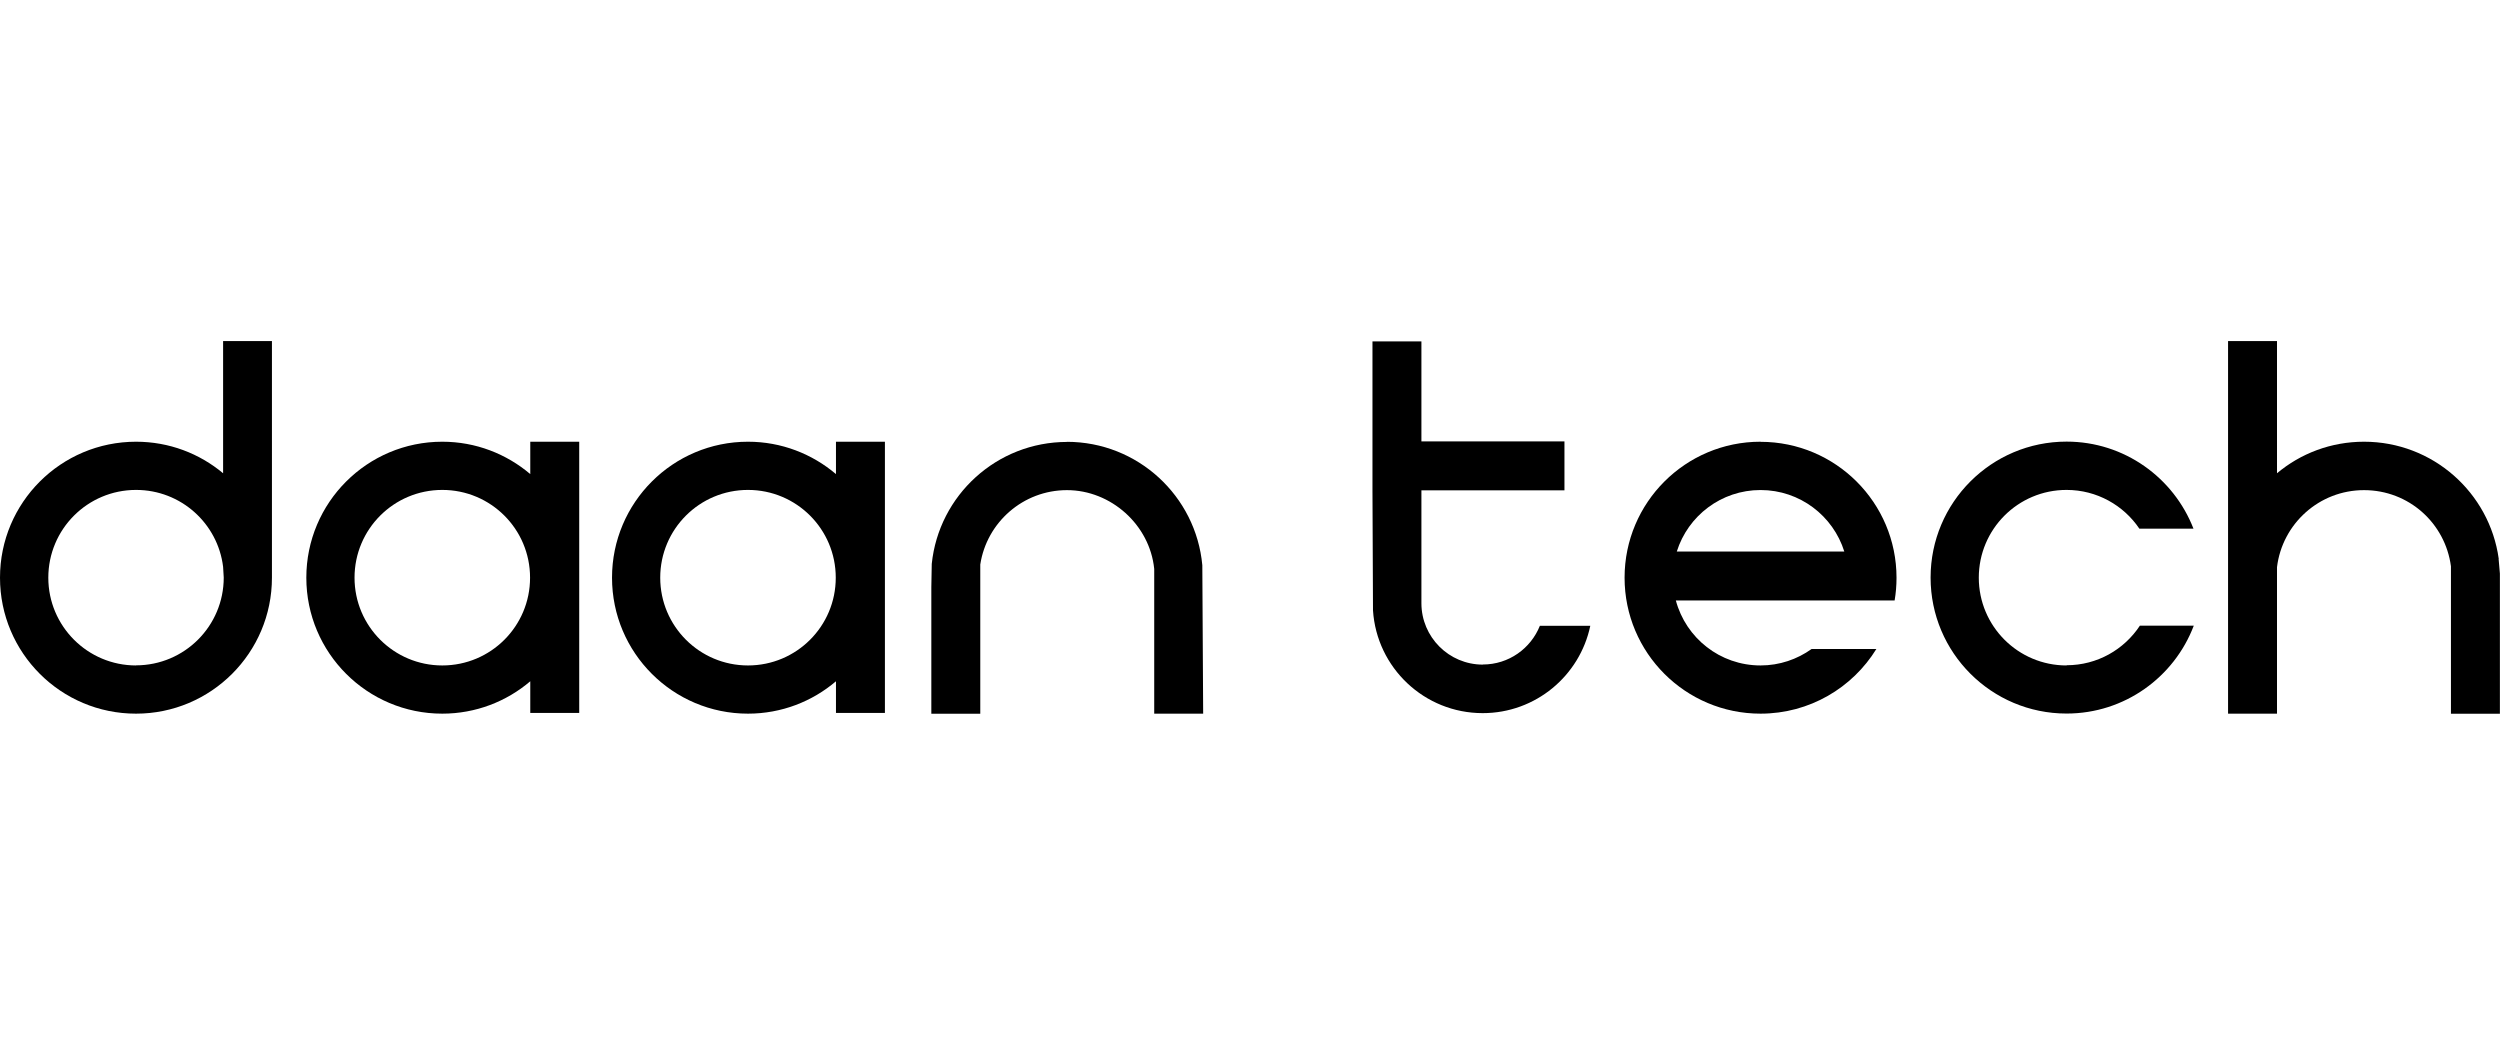 <?xml version="1.0" encoding="UTF-8"?><svg id="Warstwa_1" xmlns="http://www.w3.org/2000/svg" width="237" height="100" viewBox="0 0 237 35.33"><path d="m25.79,0h-4.64v12.53c-2.24-1.87-5.11-2.99-8.25-2.99C5.77,9.54,0,15.31,0,22.43s5.77,12.89,12.89,12.89,12.89-5.77,12.89-12.89V0Zm-12.89,30.75c-4.59,0-8.32-3.72-8.32-8.32s3.72-8.32,8.32-8.32c4.25,0,7.75,3.18,8.25,7.29.02.34.04.68.06,1.02,0,4.59-3.72,8.32-8.32,8.32Z"/><path d="m50.27,12.61c-2.25-1.91-5.16-3.07-8.34-3.07-7.12,0-12.89,5.77-12.89,12.89s5.77,12.89,12.89,12.89c3.18,0,6.1-1.16,8.34-3.07v3h4.64V9.54h-4.64v3.07Zm-8.34,18.14c-4.59,0-8.32-3.72-8.32-8.32s3.72-8.32,8.32-8.32,8.32,3.72,8.32,8.32-3.72,8.32-8.32,8.32Z"/><path d="m79.25,12.61c-2.25-1.91-5.16-3.07-8.34-3.07-7.12,0-12.89,5.77-12.89,12.89s5.77,12.89,12.89,12.89c3.18,0,6.1-1.16,8.34-3.07v3h4.64V9.54h-4.64v3.07Zm-8.34,18.14c-4.59,0-8.32-3.72-8.32-8.32s3.72-8.32,8.32-8.32,8.32,3.72,8.32,8.32-3.72,8.32-8.32,8.32Z"/><path d="m101.16,9.56c-6.67,0-12.16,5.06-12.83,11.56-.01.74-.02,1.47-.04,2.21v12h4.64v-14.15c.61-3.99,4.06-7.05,8.22-7.05s7.85,3.28,8.27,7.47v13.72h4.64c-.03-4.69-.05-9.38-.08-14.07-.6-6.56-6.12-11.7-12.84-11.7h0Z"/><path d="m236.88,20.64c-.87-6.27-6.25-11.1-12.77-11.1-3.14,0-6.02,1.12-8.25,2.99V0h-4.64v35.32h4.64v-13.89c.5-4.11,4-7.3,8.25-7.3s7.7,3.14,8.24,7.22v13.98h4.64v-13.29c-.04-.46-.08-.92-.12-1.38h0Z"/><path d="m140.57,30.67c-3.21,0-5.82-2.61-5.82-5.82,0-.09,0-.18,0-.26,0-2.8,0-5.6,0-8.4v-2.04h13.56v-4.64h-13.56V.03h-4.64v14.12c.01,3.8.03,7.59.05,11.38.35,5.44,4.87,9.74,10.4,9.74,5.02,0,9.21-3.55,10.2-8.28h-4.78c-.86,2.15-2.95,3.67-5.41,3.67h0Z"/><path d="m166.9,9.54c-7.12,0-12.89,5.77-12.89,12.89s5.77,12.89,12.89,12.89c4.64,0,8.71-2.45,10.98-6.13h-6.14c-1.37.98-3.04,1.56-4.84,1.56-3.85,0-7.08-2.61-8.03-6.16h18.6s2.14,0,2.14,0c.12-.7.18-1.42.18-2.15,0-7.12-5.77-12.89-12.89-12.89h0Zm-7.94,10.41c1.06-3.38,4.21-5.83,7.94-5.83s6.88,2.45,7.94,5.83h-15.88Z"/><path d="m195.91,30.75c-4.59,0-8.32-3.72-8.32-8.32s3.72-8.32,8.32-8.32c2.87,0,5.41,1.46,6.9,3.67h5.13c-1.87-4.82-6.55-8.25-12.03-8.25-7.12,0-12.89,5.77-12.89,12.89s5.77,12.89,12.89,12.89c5.51,0,10.21-3.46,12.06-8.33h-5.11c-1.49,2.26-4.04,3.75-6.95,3.75h0Z"/></svg>